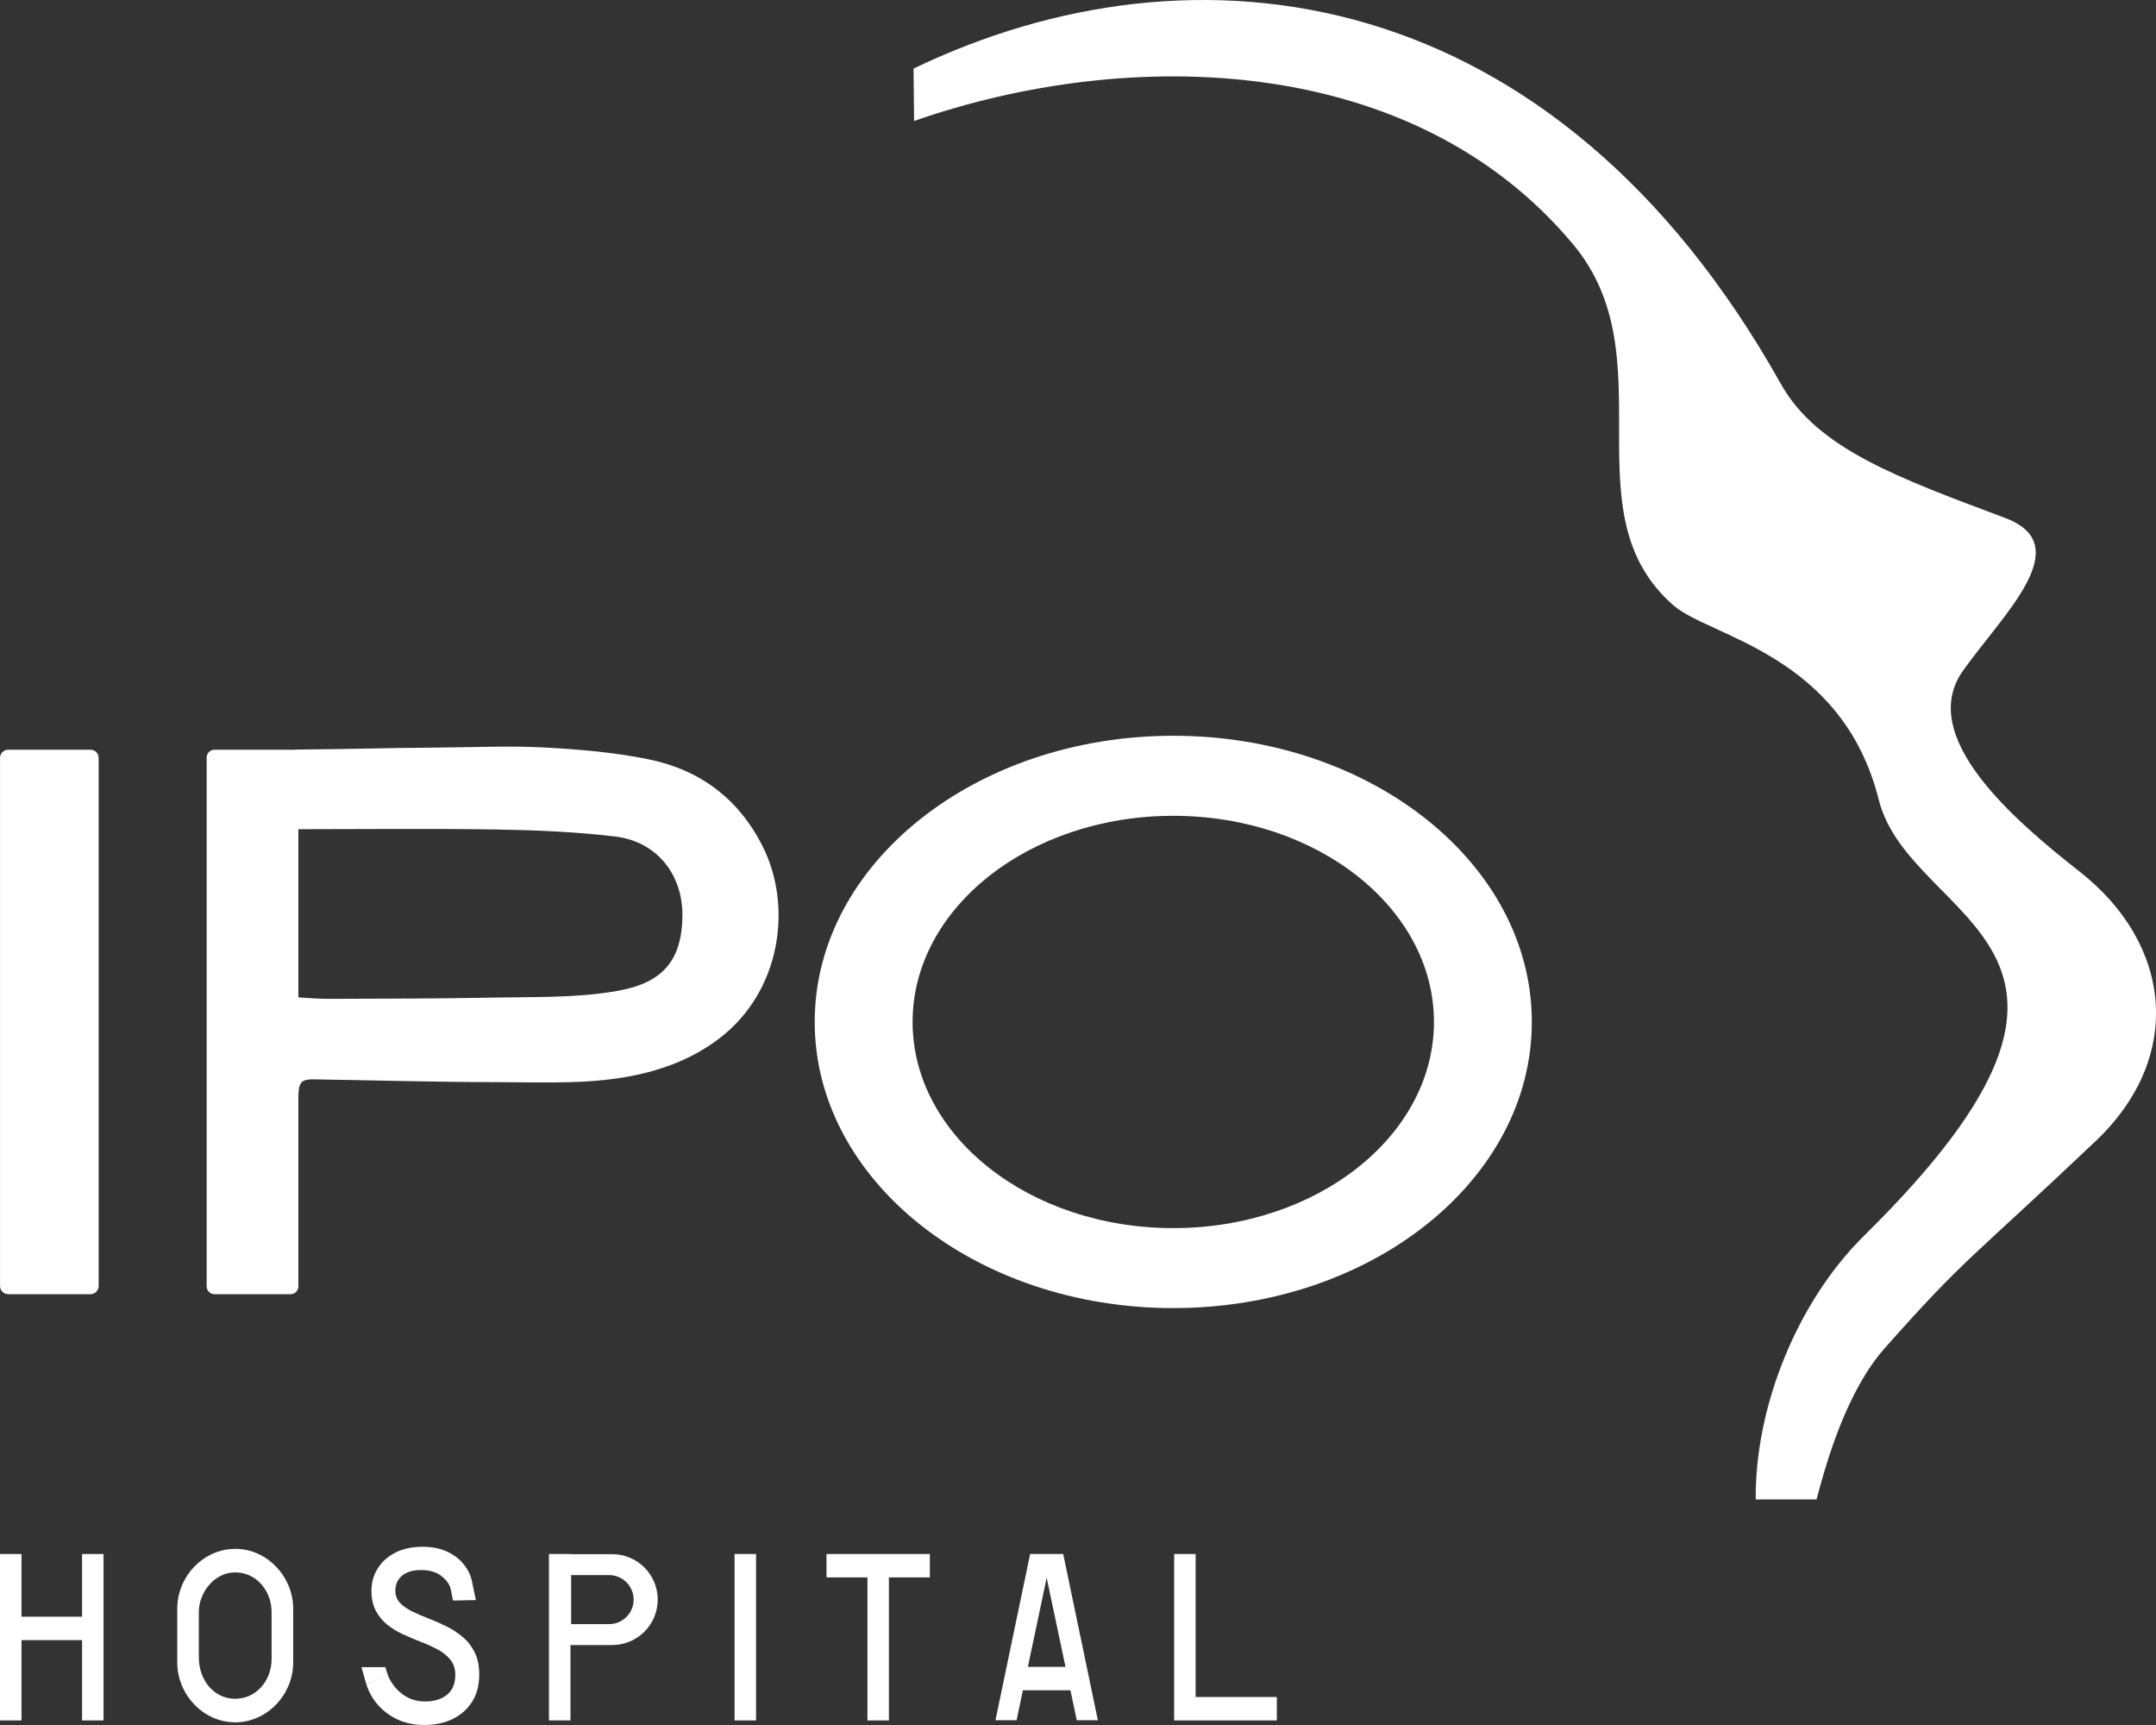 <?xml version="1.0" standalone="no"?>
<!DOCTYPE svg PUBLIC "-//W3C//DTD SVG 1.1//EN" "http://www.w3.org/Graphics/SVG/1.1/DTD/svg11.dtd">
<!--Generator: Xara Designer (www.xara.com), SVG filter version: 6.0.0.4-->
<svg stroke-width="0.501" stroke-linejoin="bevel" fill-rule="evenodd" xmlns:xlink="http://www.w3.org/1999/xlink" xmlns="http://www.w3.org/2000/svg" version="1.1" overflow="visible" width="75pt" height="60pt" viewBox="0 0 75 60">
 <rect x="0" y="0" width="75" height="60" fill="#333333" stroke="none"/>
 <defs>
	</defs>
 <g id="Document" fill="none" stroke="black" font-family="Times New Roman" font-size="16" transform="scale(1 -1)">
  <g id="Spread" transform="translate(0 -60)">
   <g id="Page background">
    <path d="M 0,59.999 L 0,0 L 74.999,0 L 74.999,59.999 L 0,59.999 Z" fill="none" stroke="none" stroke-width="0" stroke-linejoin="bevel" marker-start="none" marker-end="none" stroke-miterlimit="79.84"/>
   </g>
   <g id="Layer 1">
    <g id="Group" fill-rule="nonzero" stroke-linejoin="miter" stroke="none" stroke-width="0.065" fill="#ffffff">
     <path d="M 61.951,46.645 C 63.217,44.387 66.036,43.38 69.754,41.983 C 72.28,41.034 69.696,38.654 68.285,36.67 C 66.663,34.387 70.063,31.471 72.349,29.678 C 75.571,27.149 75.978,23.227 72.899,20.308 C 68.545,16.179 68.37,16.279 65.564,13.107 C 64.256,11.63 63.557,9.237 63.192,7.847 L 61.076,7.847 C 61.047,11.046 62.499,14.708 64.854,17.028 C 75.158,27.176 66.455,27.813 65.356,32.182 C 64.082,37.247 59.472,37.85 58.221,38.938 C 54.522,42.155 58.021,47.541 54.729,51.494 C 49.169,58.167 39.305,58.412 31.798,55.792 L 31.779,57.614 C 41.562,62.325 54.047,60.745 61.951,46.645 Z" marker-start="none" marker-end="none"/>
     <path d="M 3.146,33.923 L 0.286,33.923 C 0.128,33.923 0.001,33.796 0.001,33.639 L 0.001,15.268 C 0.001,15.112 0.128,14.985 0.286,14.985 L 3.146,14.985 C 3.304,14.985 3.432,15.112 3.432,15.268 L 3.432,33.639 C 3.432,33.796 3.304,33.923 3.146,33.923 Z" marker-start="none" marker-end="none"/>
     <path d="M 26.528,30.566 C 25.681,32.243 24.323,33.236 22.531,33.596 C 21.349,33.834 20.131,33.937 18.924,34.001 C 17.715,34.065 16.501,34.008 15.289,33.998 C 12.866,33.977 12.685,33.949 10.261,33.927 L 10.261,33.923 L 7.463,33.923 C 7.312,33.923 7.189,33.801 7.189,33.65 L 7.189,15.258 C 7.189,15.107 7.312,14.985 7.463,14.985 L 10.107,14.985 C 10.258,14.985 10.38,15.107 10.38,15.258 L 10.38,22.285 L 10.384,21.87 C 10.389,22.358 10.476,22.466 10.942,22.457 C 13.063,22.424 15.184,22.361 17.305,22.36 C 18.966,22.358 20.639,22.265 22.277,22.64 C 23.272,22.867 24.217,23.264 25.024,23.881 C 27.183,25.533 27.574,28.495 26.528,30.566 Z M 21.391,25.518 C 19.984,25.284 18.576,25.329 17.168,25.301 C 15.252,25.264 13.335,25.265 11.419,25.257 C 11.147,25.256 10.727,25.285 10.38,25.308 L 10.38,31.158 C 12.754,31.158 15.038,31.185 17.321,31.147 C 18.681,31.125 20.047,31.065 21.396,30.904 C 22.851,30.734 23.762,29.575 23.739,28.118 C 23.713,26.513 22.982,25.781 21.391,25.518 Z" marker-start="none" marker-end="none"/>
     <path d="M 49.882,24.454 C 49.882,20.493 45.821,17.283 40.814,17.283 C 35.805,17.283 31.746,20.493 31.746,24.454 C 31.746,28.413 35.805,31.624 40.814,31.624 C 45.821,31.624 49.882,28.413 49.882,24.454 Z M 40.814,34.408 C 33.925,34.408 28.341,29.95 28.341,24.454 C 28.341,18.956 33.925,14.501 40.814,14.501 C 47.702,14.501 53.287,18.956 53.287,24.454 C 53.287,29.95 47.702,34.408 40.814,34.408 Z" marker-start="none" marker-end="none"/>
     <path d="M 2.855,5.947 L 2.855,3.767 L 0.748,3.767 L 0.748,5.947 L 0,5.947 L 0,0.159 L 0.748,0.159 L 0.748,2.952 L 2.855,2.952 L 2.855,0.159 L 3.602,0.159 L 3.602,5.947 L 2.855,5.947 Z" marker-start="none" marker-end="none"/>
     <path d="M 26.301,0.159 L 25.553,0.159 L 25.553,5.948 L 26.301,5.948 L 26.301,0.159 Z" marker-start="none" marker-end="none"/>
     <path d="M 41.592,0.974 L 41.592,5.947 L 40.845,5.947 L 40.845,0.159 L 41.317,0.159 L 41.592,0.159 L 44.416,0.159 L 44.416,0.974 L 41.592,0.974 Z" marker-start="none" marker-end="none"/>
     <path d="M 37.456,0.167 L 38.191,0.167 L 36.985,5.948 L 36.983,5.947 L 36.983,5.948 L 35.835,5.948 L 34.629,0.167 L 35.364,0.167 L 35.583,1.207 L 37.237,1.207 L 37.456,0.167 Z M 35.756,2.022 L 36.41,5.12 L 37.065,2.022 L 35.756,2.022 Z" marker-start="none" marker-end="none"/>
     <path d="M 32.346,5.947 L 30.922,5.947 L 30.175,5.947 L 28.751,5.947 L 28.751,5.134 L 30.175,5.134 L 30.175,0.159 L 30.922,0.159 L 30.922,5.134 L 32.346,5.134 L 32.346,5.947 Z" marker-start="none" marker-end="none"/>
     <path d="M 21.297,5.942 L 19.936,5.942 L 19.845,5.942 L 19.845,5.948 L 19.097,5.948 L 19.097,5.942 L 19.097,2.781 L 19.097,0.159 L 19.845,0.159 L 19.845,2.781 L 19.936,2.781 L 21.297,2.781 C 22.171,2.781 22.88,3.488 22.88,4.361 C 22.88,5.235 22.171,5.942 21.297,5.942 Z M 21.189,3.509 L 20.456,3.509 L 19.868,3.509 L 19.868,5.214 L 20.456,5.214 L 21.189,5.214 C 21.66,5.214 22.042,4.832 22.042,4.361 C 22.042,3.891 21.66,3.509 21.189,3.509 Z" marker-start="none" marker-end="none"/>
     <path d="M 8.183,0.093 L 8.183,0.093 C 7.069,0.093 6.166,1.061 6.166,2.173 L 6.166,4.046 C 6.166,5.158 7.069,6.127 8.183,6.127 C 9.295,6.127 10.199,5.158 10.199,4.046 L 10.199,2.173 C 10.199,1.061 9.295,0.093 8.183,0.093 Z M 9.447,2.286 L 9.447,3.932 C 9.447,4.667 8.919,5.308 8.183,5.308 C 7.447,5.308 6.917,4.599 6.917,3.932 L 6.917,2.355 C 6.917,1.552 7.447,0.912 8.183,0.912 C 8.919,0.912 9.447,1.552 9.447,2.286 Z" marker-start="none" marker-end="none"/>
     <path d="M 16.514,2.523 C 16.41,2.737 16.271,2.915 16.098,3.061 C 15.925,3.207 15.735,3.33 15.53,3.431 C 15.323,3.533 15.117,3.623 14.91,3.704 C 14.704,3.783 14.513,3.865 14.337,3.951 C 14.162,4.037 14.02,4.137 13.913,4.249 C 13.807,4.362 13.753,4.501 13.753,4.667 C 13.753,4.891 13.833,5.069 13.992,5.198 C 14.151,5.327 14.37,5.39 14.649,5.39 C 14.923,5.39 15.144,5.331 15.315,5.211 C 15.431,5.128 15.525,5.033 15.594,4.926 C 15.646,4.847 15.677,4.756 15.691,4.662 L 15.761,4.328 L 16.553,4.345 L 16.434,4.917 C 16.414,5.037 16.382,5.155 16.332,5.266 C 16.273,5.397 16.194,5.519 16.096,5.632 C 15.943,5.808 15.75,5.946 15.515,6.047 C 15.28,6.149 15.01,6.199 14.702,6.199 C 14.326,6.199 14.006,6.129 13.741,5.989 C 13.476,5.85 13.272,5.665 13.132,5.432 C 12.991,5.202 12.921,4.948 12.921,4.671 C 12.921,4.4 12.971,4.169 13.071,3.977 C 13.172,3.786 13.304,3.625 13.468,3.493 C 13.631,3.362 13.813,3.25 14.014,3.157 C 14.215,3.064 14.415,2.98 14.613,2.903 C 14.83,2.82 15.031,2.73 15.218,2.631 C 15.404,2.532 15.554,2.412 15.668,2.268 C 15.782,2.127 15.839,1.95 15.839,1.742 C 15.839,1.44 15.743,1.21 15.551,1.053 C 15.36,0.896 15.104,0.818 14.786,0.818 C 14.488,0.818 14.227,0.901 14.004,1.069 C 13.78,1.235 13.61,1.453 13.495,1.721 L 12.74,1.426 C 12.828,1.146 12.968,0.899 13.159,0.685 C 13.351,0.471 13.583,0.303 13.855,0.181 C 14.127,0.061 14.43,0 14.765,0 C 15.127,0 15.452,0.069 15.739,0.205 C 16.025,0.343 16.252,0.542 16.419,0.802 C 16.587,1.064 16.671,1.381 16.671,1.755 C 16.671,2.056 16.619,2.311 16.514,2.523 Z" marker-start="none" marker-end="none"/>
     <path d="M 13.5,1.709 L 12.74,1.426 L 12.573,2.012 L 13.404,2.012 L 13.5,1.709 Z" marker-start="none" marker-end="none"/>
    </g>
   </g>
  </g>
 </g>
</svg>
